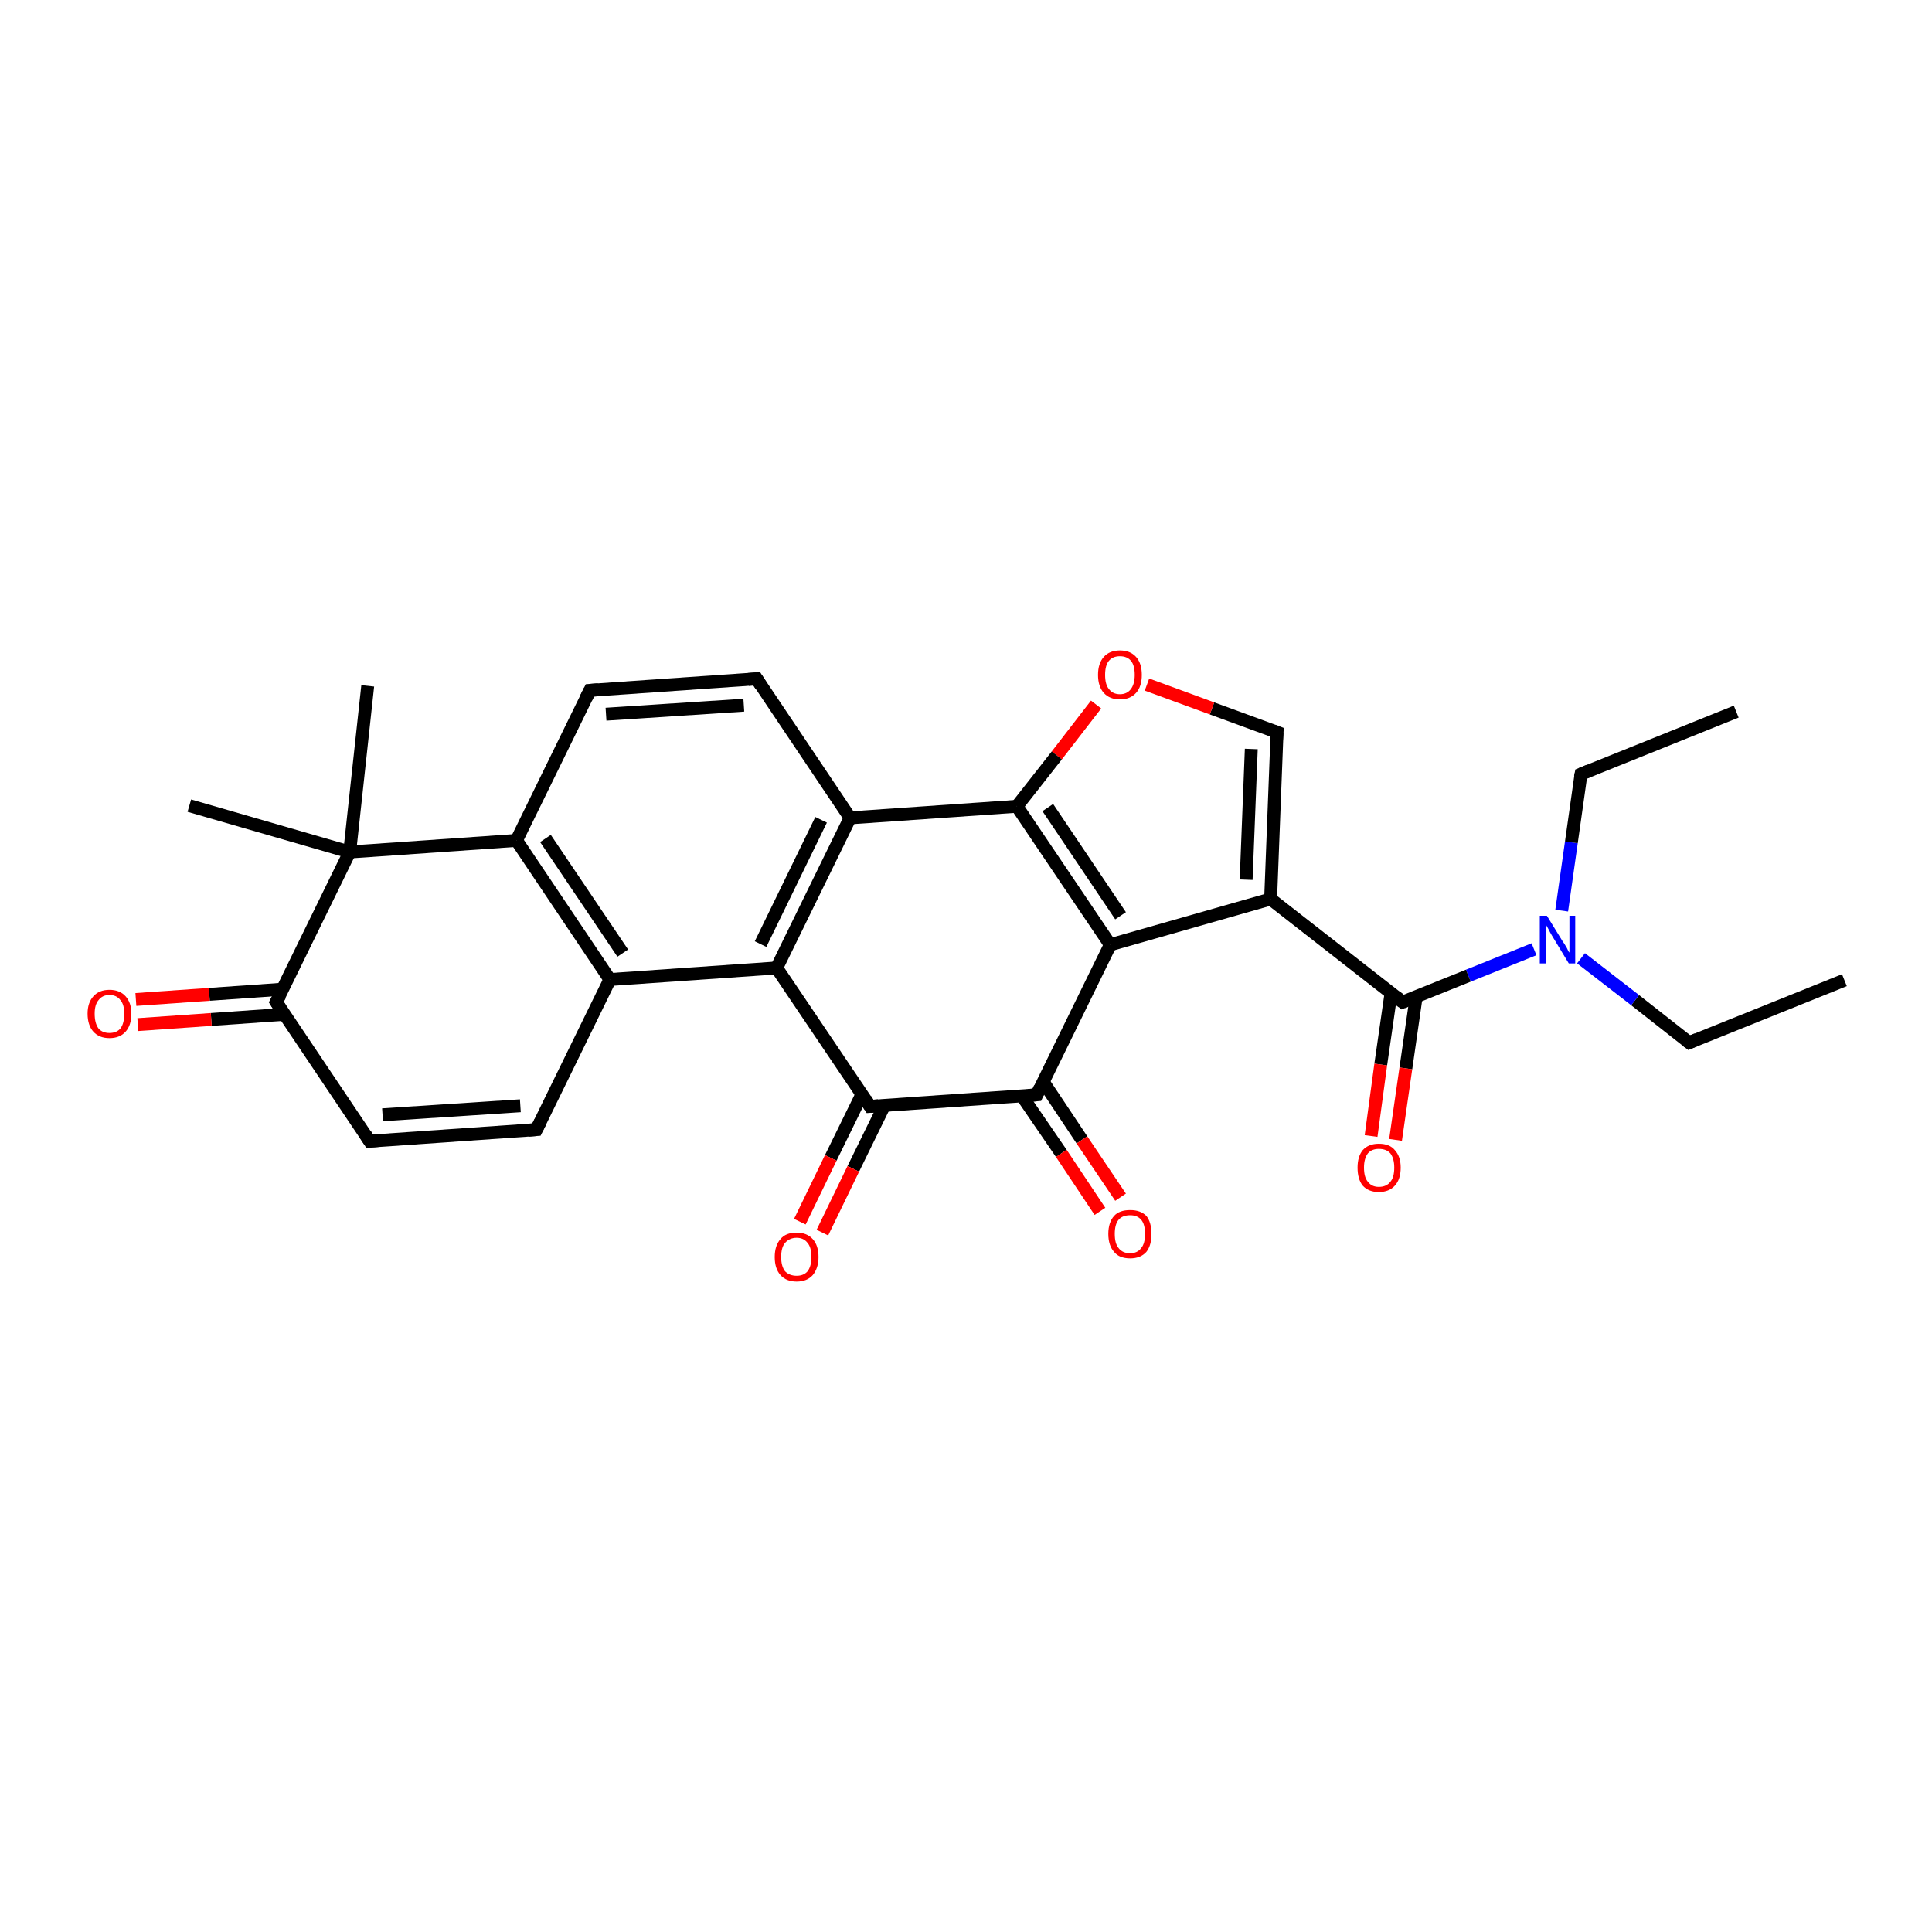 <?xml version='1.0' encoding='iso-8859-1'?>
<svg version='1.1' baseProfile='full'
              xmlns='http://www.w3.org/2000/svg'
                      xmlns:rdkit='http://www.rdkit.org/xml'
                      xmlns:xlink='http://www.w3.org/1999/xlink'
                  xml:space='preserve'
width='300px' height='300px' viewBox='0 0 300 300'>
<!-- END OF HEADER -->
<rect style='opacity:1.0;fill:#FFFFFF;stroke:none' width='300.0' height='300.0' x='0.0' y='0.0'> </rect>
<path class='bond-0 atom-0 atom-1' d='M 286.4,152.2 L 262.3,161.9' style='fill:none;fill-rule:evenodd;stroke:#000000;stroke-width:2.0px;stroke-linecap:butt;stroke-linejoin:miter;stroke-opacity:1' />
<path class='bond-1 atom-1 atom-2' d='M 262.3,161.9 L 253.9,155.3' style='fill:none;fill-rule:evenodd;stroke:#000000;stroke-width:2.0px;stroke-linecap:butt;stroke-linejoin:miter;stroke-opacity:1' />
<path class='bond-1 atom-1 atom-2' d='M 253.9,155.3 L 245.5,148.8' style='fill:none;fill-rule:evenodd;stroke:#0000FF;stroke-width:2.0px;stroke-linecap:butt;stroke-linejoin:miter;stroke-opacity:1' />
<path class='bond-2 atom-2 atom-3' d='M 242.5,141.4 L 244.0,130.8' style='fill:none;fill-rule:evenodd;stroke:#0000FF;stroke-width:2.0px;stroke-linecap:butt;stroke-linejoin:miter;stroke-opacity:1' />
<path class='bond-2 atom-2 atom-3' d='M 244.0,130.8 L 245.5,120.2' style='fill:none;fill-rule:evenodd;stroke:#000000;stroke-width:2.0px;stroke-linecap:butt;stroke-linejoin:miter;stroke-opacity:1' />
<path class='bond-3 atom-3 atom-4' d='M 245.5,120.2 L 269.6,110.5' style='fill:none;fill-rule:evenodd;stroke:#000000;stroke-width:2.0px;stroke-linecap:butt;stroke-linejoin:miter;stroke-opacity:1' />
<path class='bond-4 atom-2 atom-5' d='M 238.2,147.4 L 228.0,151.5' style='fill:none;fill-rule:evenodd;stroke:#0000FF;stroke-width:2.0px;stroke-linecap:butt;stroke-linejoin:miter;stroke-opacity:1' />
<path class='bond-4 atom-2 atom-5' d='M 228.0,151.5 L 217.8,155.6' style='fill:none;fill-rule:evenodd;stroke:#000000;stroke-width:2.0px;stroke-linecap:butt;stroke-linejoin:miter;stroke-opacity:1' />
<path class='bond-5 atom-5 atom-6' d='M 216.0,154.2 L 214.4,165.3' style='fill:none;fill-rule:evenodd;stroke:#000000;stroke-width:2.0px;stroke-linecap:butt;stroke-linejoin:miter;stroke-opacity:1' />
<path class='bond-5 atom-5 atom-6' d='M 214.4,165.3 L 212.9,176.4' style='fill:none;fill-rule:evenodd;stroke:#FF0000;stroke-width:2.0px;stroke-linecap:butt;stroke-linejoin:miter;stroke-opacity:1' />
<path class='bond-5 atom-5 atom-6' d='M 219.9,154.8 L 218.3,165.9' style='fill:none;fill-rule:evenodd;stroke:#000000;stroke-width:2.0px;stroke-linecap:butt;stroke-linejoin:miter;stroke-opacity:1' />
<path class='bond-5 atom-5 atom-6' d='M 218.3,165.9 L 216.7,177.0' style='fill:none;fill-rule:evenodd;stroke:#FF0000;stroke-width:2.0px;stroke-linecap:butt;stroke-linejoin:miter;stroke-opacity:1' />
<path class='bond-6 atom-5 atom-7' d='M 217.8,155.6 L 197.3,139.6' style='fill:none;fill-rule:evenodd;stroke:#000000;stroke-width:2.0px;stroke-linecap:butt;stroke-linejoin:miter;stroke-opacity:1' />
<path class='bond-7 atom-7 atom-8' d='M 197.3,139.6 L 198.3,113.7' style='fill:none;fill-rule:evenodd;stroke:#000000;stroke-width:2.0px;stroke-linecap:butt;stroke-linejoin:miter;stroke-opacity:1' />
<path class='bond-7 atom-7 atom-8' d='M 193.5,136.6 L 194.3,116.3' style='fill:none;fill-rule:evenodd;stroke:#000000;stroke-width:2.0px;stroke-linecap:butt;stroke-linejoin:miter;stroke-opacity:1' />
<path class='bond-8 atom-8 atom-9' d='M 198.3,113.7 L 188.2,110.0' style='fill:none;fill-rule:evenodd;stroke:#000000;stroke-width:2.0px;stroke-linecap:butt;stroke-linejoin:miter;stroke-opacity:1' />
<path class='bond-8 atom-8 atom-9' d='M 188.2,110.0 L 178.1,106.3' style='fill:none;fill-rule:evenodd;stroke:#FF0000;stroke-width:2.0px;stroke-linecap:butt;stroke-linejoin:miter;stroke-opacity:1' />
<path class='bond-9 atom-9 atom-10' d='M 170.2,109.4 L 164.1,117.3' style='fill:none;fill-rule:evenodd;stroke:#FF0000;stroke-width:2.0px;stroke-linecap:butt;stroke-linejoin:miter;stroke-opacity:1' />
<path class='bond-9 atom-9 atom-10' d='M 164.1,117.3 L 157.9,125.2' style='fill:none;fill-rule:evenodd;stroke:#000000;stroke-width:2.0px;stroke-linecap:butt;stroke-linejoin:miter;stroke-opacity:1' />
<path class='bond-10 atom-10 atom-11' d='M 157.9,125.2 L 172.4,146.7' style='fill:none;fill-rule:evenodd;stroke:#000000;stroke-width:2.0px;stroke-linecap:butt;stroke-linejoin:miter;stroke-opacity:1' />
<path class='bond-10 atom-10 atom-11' d='M 162.7,125.4 L 174.0,142.2' style='fill:none;fill-rule:evenodd;stroke:#000000;stroke-width:2.0px;stroke-linecap:butt;stroke-linejoin:miter;stroke-opacity:1' />
<path class='bond-11 atom-11 atom-12' d='M 172.4,146.7 L 161.0,170.0' style='fill:none;fill-rule:evenodd;stroke:#000000;stroke-width:2.0px;stroke-linecap:butt;stroke-linejoin:miter;stroke-opacity:1' />
<path class='bond-12 atom-12 atom-13' d='M 158.7,170.2 L 164.8,179.1' style='fill:none;fill-rule:evenodd;stroke:#000000;stroke-width:2.0px;stroke-linecap:butt;stroke-linejoin:miter;stroke-opacity:1' />
<path class='bond-12 atom-12 atom-13' d='M 164.8,179.1 L 170.8,188.1' style='fill:none;fill-rule:evenodd;stroke:#FF0000;stroke-width:2.0px;stroke-linecap:butt;stroke-linejoin:miter;stroke-opacity:1' />
<path class='bond-12 atom-12 atom-13' d='M 162.0,168.0 L 168.0,177.0' style='fill:none;fill-rule:evenodd;stroke:#000000;stroke-width:2.0px;stroke-linecap:butt;stroke-linejoin:miter;stroke-opacity:1' />
<path class='bond-12 atom-12 atom-13' d='M 168.0,177.0 L 174.0,185.9' style='fill:none;fill-rule:evenodd;stroke:#FF0000;stroke-width:2.0px;stroke-linecap:butt;stroke-linejoin:miter;stroke-opacity:1' />
<path class='bond-13 atom-12 atom-14' d='M 161.0,170.0 L 135.1,171.8' style='fill:none;fill-rule:evenodd;stroke:#000000;stroke-width:2.0px;stroke-linecap:butt;stroke-linejoin:miter;stroke-opacity:1' />
<path class='bond-14 atom-14 atom-15' d='M 133.8,170.0 L 129.0,179.8' style='fill:none;fill-rule:evenodd;stroke:#000000;stroke-width:2.0px;stroke-linecap:butt;stroke-linejoin:miter;stroke-opacity:1' />
<path class='bond-14 atom-14 atom-15' d='M 129.0,179.8 L 124.2,189.7' style='fill:none;fill-rule:evenodd;stroke:#FF0000;stroke-width:2.0px;stroke-linecap:butt;stroke-linejoin:miter;stroke-opacity:1' />
<path class='bond-14 atom-14 atom-15' d='M 137.3,171.7 L 132.5,181.5' style='fill:none;fill-rule:evenodd;stroke:#000000;stroke-width:2.0px;stroke-linecap:butt;stroke-linejoin:miter;stroke-opacity:1' />
<path class='bond-14 atom-14 atom-15' d='M 132.5,181.5 L 127.7,191.4' style='fill:none;fill-rule:evenodd;stroke:#FF0000;stroke-width:2.0px;stroke-linecap:butt;stroke-linejoin:miter;stroke-opacity:1' />
<path class='bond-15 atom-14 atom-16' d='M 135.1,171.8 L 120.6,150.3' style='fill:none;fill-rule:evenodd;stroke:#000000;stroke-width:2.0px;stroke-linecap:butt;stroke-linejoin:miter;stroke-opacity:1' />
<path class='bond-16 atom-16 atom-17' d='M 120.6,150.3 L 132.0,127.0' style='fill:none;fill-rule:evenodd;stroke:#000000;stroke-width:2.0px;stroke-linecap:butt;stroke-linejoin:miter;stroke-opacity:1' />
<path class='bond-16 atom-16 atom-17' d='M 118.1,146.6 L 127.5,127.3' style='fill:none;fill-rule:evenodd;stroke:#000000;stroke-width:2.0px;stroke-linecap:butt;stroke-linejoin:miter;stroke-opacity:1' />
<path class='bond-17 atom-17 atom-18' d='M 132.0,127.0 L 117.5,105.4' style='fill:none;fill-rule:evenodd;stroke:#000000;stroke-width:2.0px;stroke-linecap:butt;stroke-linejoin:miter;stroke-opacity:1' />
<path class='bond-18 atom-18 atom-19' d='M 117.5,105.4 L 91.6,107.2' style='fill:none;fill-rule:evenodd;stroke:#000000;stroke-width:2.0px;stroke-linecap:butt;stroke-linejoin:miter;stroke-opacity:1' />
<path class='bond-18 atom-18 atom-19' d='M 115.5,109.5 L 94.1,110.9' style='fill:none;fill-rule:evenodd;stroke:#000000;stroke-width:2.0px;stroke-linecap:butt;stroke-linejoin:miter;stroke-opacity:1' />
<path class='bond-19 atom-19 atom-20' d='M 91.6,107.2 L 80.2,130.5' style='fill:none;fill-rule:evenodd;stroke:#000000;stroke-width:2.0px;stroke-linecap:butt;stroke-linejoin:miter;stroke-opacity:1' />
<path class='bond-20 atom-20 atom-21' d='M 80.2,130.5 L 94.7,152.1' style='fill:none;fill-rule:evenodd;stroke:#000000;stroke-width:2.0px;stroke-linecap:butt;stroke-linejoin:miter;stroke-opacity:1' />
<path class='bond-20 atom-20 atom-21' d='M 84.7,130.2 L 96.7,148.0' style='fill:none;fill-rule:evenodd;stroke:#000000;stroke-width:2.0px;stroke-linecap:butt;stroke-linejoin:miter;stroke-opacity:1' />
<path class='bond-21 atom-21 atom-22' d='M 94.7,152.1 L 83.3,175.4' style='fill:none;fill-rule:evenodd;stroke:#000000;stroke-width:2.0px;stroke-linecap:butt;stroke-linejoin:miter;stroke-opacity:1' />
<path class='bond-22 atom-22 atom-23' d='M 83.3,175.4 L 57.4,177.2' style='fill:none;fill-rule:evenodd;stroke:#000000;stroke-width:2.0px;stroke-linecap:butt;stroke-linejoin:miter;stroke-opacity:1' />
<path class='bond-22 atom-22 atom-23' d='M 80.8,171.7 L 59.4,173.1' style='fill:none;fill-rule:evenodd;stroke:#000000;stroke-width:2.0px;stroke-linecap:butt;stroke-linejoin:miter;stroke-opacity:1' />
<path class='bond-23 atom-23 atom-24' d='M 57.4,177.2 L 42.9,155.6' style='fill:none;fill-rule:evenodd;stroke:#000000;stroke-width:2.0px;stroke-linecap:butt;stroke-linejoin:miter;stroke-opacity:1' />
<path class='bond-24 atom-24 atom-25' d='M 43.9,153.6 L 32.5,154.4' style='fill:none;fill-rule:evenodd;stroke:#000000;stroke-width:2.0px;stroke-linecap:butt;stroke-linejoin:miter;stroke-opacity:1' />
<path class='bond-24 atom-24 atom-25' d='M 32.5,154.4 L 21.1,155.2' style='fill:none;fill-rule:evenodd;stroke:#FF0000;stroke-width:2.0px;stroke-linecap:butt;stroke-linejoin:miter;stroke-opacity:1' />
<path class='bond-24 atom-24 atom-25' d='M 44.2,157.5 L 32.8,158.3' style='fill:none;fill-rule:evenodd;stroke:#000000;stroke-width:2.0px;stroke-linecap:butt;stroke-linejoin:miter;stroke-opacity:1' />
<path class='bond-24 atom-24 atom-25' d='M 32.8,158.3 L 21.4,159.1' style='fill:none;fill-rule:evenodd;stroke:#FF0000;stroke-width:2.0px;stroke-linecap:butt;stroke-linejoin:miter;stroke-opacity:1' />
<path class='bond-25 atom-24 atom-26' d='M 42.9,155.6 L 54.3,132.3' style='fill:none;fill-rule:evenodd;stroke:#000000;stroke-width:2.0px;stroke-linecap:butt;stroke-linejoin:miter;stroke-opacity:1' />
<path class='bond-26 atom-26 atom-27' d='M 54.3,132.3 L 57.1,106.5' style='fill:none;fill-rule:evenodd;stroke:#000000;stroke-width:2.0px;stroke-linecap:butt;stroke-linejoin:miter;stroke-opacity:1' />
<path class='bond-27 atom-26 atom-28' d='M 54.3,132.3 L 29.4,125.1' style='fill:none;fill-rule:evenodd;stroke:#000000;stroke-width:2.0px;stroke-linecap:butt;stroke-linejoin:miter;stroke-opacity:1' />
<path class='bond-28 atom-11 atom-7' d='M 172.4,146.7 L 197.3,139.6' style='fill:none;fill-rule:evenodd;stroke:#000000;stroke-width:2.0px;stroke-linecap:butt;stroke-linejoin:miter;stroke-opacity:1' />
<path class='bond-29 atom-21 atom-16' d='M 94.7,152.1 L 120.6,150.3' style='fill:none;fill-rule:evenodd;stroke:#000000;stroke-width:2.0px;stroke-linecap:butt;stroke-linejoin:miter;stroke-opacity:1' />
<path class='bond-30 atom-10 atom-17' d='M 157.9,125.2 L 132.0,127.0' style='fill:none;fill-rule:evenodd;stroke:#000000;stroke-width:2.0px;stroke-linecap:butt;stroke-linejoin:miter;stroke-opacity:1' />
<path class='bond-31 atom-26 atom-20' d='M 54.3,132.3 L 80.2,130.5' style='fill:none;fill-rule:evenodd;stroke:#000000;stroke-width:2.0px;stroke-linecap:butt;stroke-linejoin:miter;stroke-opacity:1' />
<path d='M 263.5,161.4 L 262.3,161.9 L 261.9,161.6' style='fill:none;stroke:#000000;stroke-width:2.0px;stroke-linecap:butt;stroke-linejoin:miter;stroke-opacity:1;' />
<path d='M 245.4,120.7 L 245.5,120.2 L 246.7,119.7' style='fill:none;stroke:#000000;stroke-width:2.0px;stroke-linecap:butt;stroke-linejoin:miter;stroke-opacity:1;' />
<path d='M 218.3,155.4 L 217.8,155.6 L 216.8,154.8' style='fill:none;stroke:#000000;stroke-width:2.0px;stroke-linecap:butt;stroke-linejoin:miter;stroke-opacity:1;' />
<path d='M 198.2,115.0 L 198.3,113.7 L 197.8,113.5' style='fill:none;stroke:#000000;stroke-width:2.0px;stroke-linecap:butt;stroke-linejoin:miter;stroke-opacity:1;' />
<path d='M 161.5,168.9 L 161.0,170.0 L 159.7,170.1' style='fill:none;stroke:#000000;stroke-width:2.0px;stroke-linecap:butt;stroke-linejoin:miter;stroke-opacity:1;' />
<path d='M 136.4,171.7 L 135.1,171.8 L 134.4,170.7' style='fill:none;stroke:#000000;stroke-width:2.0px;stroke-linecap:butt;stroke-linejoin:miter;stroke-opacity:1;' />
<path d='M 118.2,106.5 L 117.5,105.4 L 116.2,105.5' style='fill:none;stroke:#000000;stroke-width:2.0px;stroke-linecap:butt;stroke-linejoin:miter;stroke-opacity:1;' />
<path d='M 92.9,107.1 L 91.6,107.2 L 91.0,108.4' style='fill:none;stroke:#000000;stroke-width:2.0px;stroke-linecap:butt;stroke-linejoin:miter;stroke-opacity:1;' />
<path d='M 83.9,174.2 L 83.3,175.4 L 82.0,175.5' style='fill:none;stroke:#000000;stroke-width:2.0px;stroke-linecap:butt;stroke-linejoin:miter;stroke-opacity:1;' />
<path d='M 58.7,177.1 L 57.4,177.2 L 56.7,176.1' style='fill:none;stroke:#000000;stroke-width:2.0px;stroke-linecap:butt;stroke-linejoin:miter;stroke-opacity:1;' />
<path d='M 43.6,156.7 L 42.9,155.6 L 43.5,154.5' style='fill:none;stroke:#000000;stroke-width:2.0px;stroke-linecap:butt;stroke-linejoin:miter;stroke-opacity:1;' />
<path class='atom-2' d='M 240.2 142.2
L 242.6 146.1
Q 242.9 146.5, 243.3 147.2
Q 243.6 147.9, 243.7 147.9
L 243.7 142.2
L 244.6 142.2
L 244.6 149.6
L 243.6 149.6
L 241.0 145.3
Q 240.7 144.8, 240.4 144.2
Q 240.1 143.7, 240.0 143.5
L 240.0 149.6
L 239.1 149.6
L 239.1 142.2
L 240.2 142.2
' fill='#0000FF'/>
<path class='atom-6' d='M 210.8 181.3
Q 210.8 179.6, 211.6 178.6
Q 212.5 177.6, 214.1 177.6
Q 215.8 177.6, 216.6 178.6
Q 217.5 179.6, 217.5 181.3
Q 217.5 183.1, 216.6 184.1
Q 215.7 185.1, 214.1 185.1
Q 212.5 185.1, 211.6 184.1
Q 210.8 183.1, 210.8 181.3
M 214.1 184.3
Q 215.3 184.3, 215.9 183.5
Q 216.5 182.8, 216.5 181.3
Q 216.5 179.9, 215.9 179.1
Q 215.3 178.4, 214.1 178.4
Q 213.0 178.4, 212.4 179.1
Q 211.8 179.9, 211.8 181.3
Q 211.8 182.8, 212.4 183.5
Q 213.0 184.3, 214.1 184.3
' fill='#FF0000'/>
<path class='atom-9' d='M 170.5 104.8
Q 170.5 103.0, 171.4 102.0
Q 172.3 101.0, 173.9 101.0
Q 175.5 101.0, 176.4 102.0
Q 177.3 103.0, 177.3 104.8
Q 177.3 106.6, 176.4 107.6
Q 175.5 108.6, 173.9 108.6
Q 172.3 108.6, 171.4 107.6
Q 170.5 106.6, 170.5 104.8
M 173.9 107.8
Q 175.0 107.8, 175.6 107.0
Q 176.2 106.2, 176.2 104.8
Q 176.2 103.3, 175.6 102.6
Q 175.0 101.9, 173.9 101.9
Q 172.8 101.9, 172.2 102.6
Q 171.6 103.3, 171.6 104.8
Q 171.6 106.3, 172.2 107.0
Q 172.8 107.8, 173.9 107.8
' fill='#FF0000'/>
<path class='atom-13' d='M 172.1 191.6
Q 172.1 189.8, 173.0 188.8
Q 173.8 187.9, 175.5 187.9
Q 177.1 187.9, 178.0 188.8
Q 178.8 189.8, 178.8 191.6
Q 178.8 193.4, 178.0 194.4
Q 177.1 195.4, 175.5 195.4
Q 173.8 195.4, 173.0 194.4
Q 172.1 193.4, 172.1 191.6
M 175.5 194.6
Q 176.6 194.6, 177.2 193.8
Q 177.8 193.1, 177.8 191.6
Q 177.8 190.1, 177.2 189.4
Q 176.6 188.7, 175.5 188.7
Q 174.3 188.7, 173.7 189.4
Q 173.1 190.1, 173.1 191.6
Q 173.1 193.1, 173.7 193.8
Q 174.3 194.6, 175.5 194.6
' fill='#FF0000'/>
<path class='atom-15' d='M 120.3 195.2
Q 120.3 193.4, 121.2 192.4
Q 122.0 191.4, 123.7 191.4
Q 125.3 191.4, 126.2 192.4
Q 127.1 193.4, 127.1 195.2
Q 127.1 196.9, 126.2 198.0
Q 125.3 199.0, 123.7 199.0
Q 122.1 199.0, 121.2 198.0
Q 120.3 197.0, 120.3 195.2
M 123.7 198.1
Q 124.8 198.1, 125.4 197.4
Q 126.0 196.6, 126.0 195.2
Q 126.0 193.7, 125.4 193.0
Q 124.8 192.2, 123.7 192.2
Q 122.6 192.2, 121.9 193.0
Q 121.3 193.7, 121.3 195.2
Q 121.3 196.6, 121.9 197.4
Q 122.6 198.1, 123.7 198.1
' fill='#FF0000'/>
<path class='atom-25' d='M 13.6 157.4
Q 13.6 155.7, 14.5 154.7
Q 15.4 153.7, 17.0 153.7
Q 18.6 153.7, 19.5 154.7
Q 20.4 155.7, 20.4 157.4
Q 20.4 159.2, 19.5 160.2
Q 18.6 161.2, 17.0 161.2
Q 15.4 161.2, 14.5 160.2
Q 13.6 159.2, 13.6 157.4
M 17.0 160.4
Q 18.1 160.4, 18.7 159.7
Q 19.3 158.9, 19.3 157.4
Q 19.3 156.0, 18.7 155.3
Q 18.1 154.5, 17.0 154.5
Q 15.9 154.5, 15.3 155.3
Q 14.7 156.0, 14.7 157.4
Q 14.7 158.9, 15.3 159.7
Q 15.9 160.4, 17.0 160.4
' fill='#FF0000'/>
</svg>
